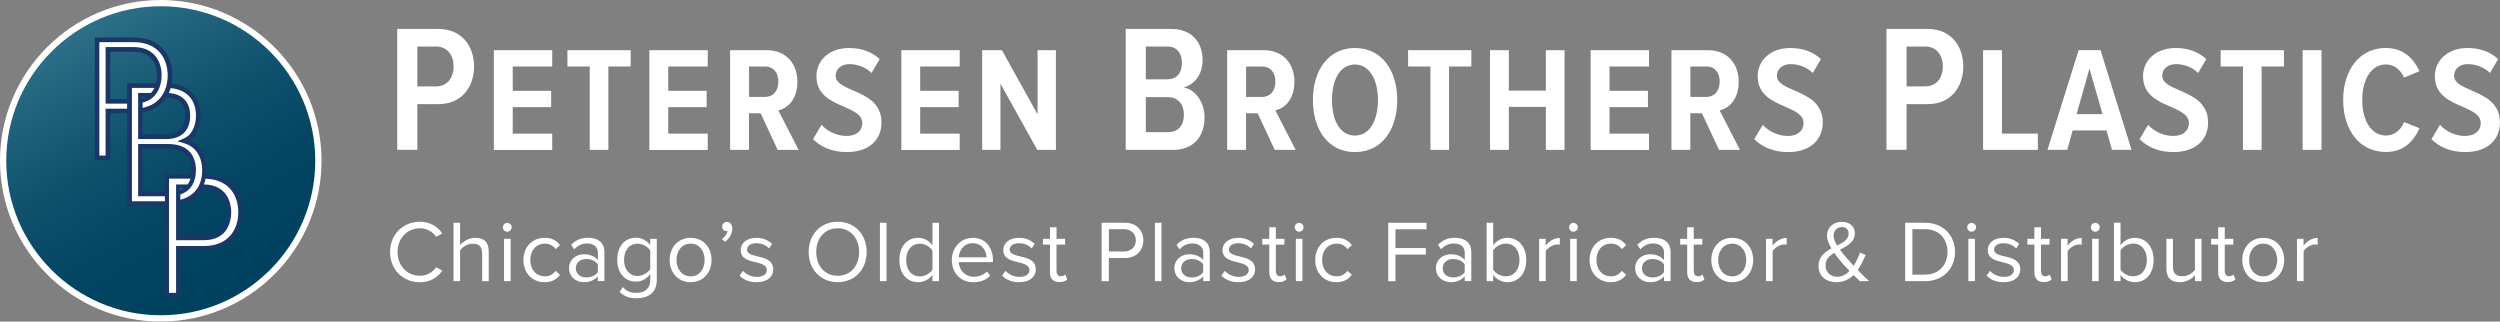 <?xml version="1.0" encoding="UTF-8"?><svg id="Layer_2" xmlns="http://www.w3.org/2000/svg" xmlns:xlink="http://www.w3.org/1999/xlink" viewBox="0 0 399.97 51.45"><rect x="0" y="0" width="399.97" height="51.45" fill="#808080" stroke="none"/><defs><style>.cls-1{fill:#0076bb;}.cls-2{fill:#fff;}.cls-3{fill:#1a3768;}.cls-4{fill:url(#linear-gradient);}</style><linearGradient id="linear-gradient" x1="13.11" y1="3.88" x2="38.34" y2="47.57" gradientUnits="userSpaceOnUse"><stop offset="0" stop-color="#307189"/><stop offset=".15" stop-color="#22637d"/><stop offset=".42" stop-color="#0f506d"/><stop offset=".7" stop-color="#034463"/><stop offset="1" stop-color="#004160"/></linearGradient></defs><g id="Header_copy"><path class="cls-2" d="M63.55,23.98V4.63h6.58c3.8,0,5.71,2.79,5.71,6s-1.91,6.03-5.71,6.03h-3.36v7.31h-3.22ZM69.76,7.44h-2.99v6.38h2.99c1.71,0,2.81-1.28,2.81-3.19s-1.1-3.19-2.81-3.19Z"/><path class="cls-2" d="M79.01,23.98v-15.95h9.34v2.61h-6.32v3.89h6.15v2.61h-6.15v4.24h6.32v2.61h-9.34Z"/><path class="cls-2" d="M94.35,23.98v-13.34h-3.57v-2.61h10.12v2.61h-3.57v13.34h-2.99Z"/><path class="cls-2" d="M103.89,23.98v-15.95h9.34v2.61h-6.32v3.89h6.15v2.61h-6.15v4.24h6.32v2.61h-9.34Z"/><path class="cls-2" d="M124.42,23.98l-2.73-5.86h-1.86v5.86h-3.02v-15.95h5.86c3.13,0,4.9,2.21,4.9,5.02s-1.48,4.24-3.05,4.61l3.25,6.32h-3.36ZM122.33,10.64h-2.49v4.87h2.49c1.45,0,2.2-1.04,2.2-2.47s-.78-2.41-2.2-2.41Z"/><path class="cls-2" d="M131.44,19.98c.93,1.02,2.41,1.77,4,1.77s2.52-.84,2.52-2.06c0-1.33-1.36-1.91-2.9-2.61-2.06-.87-4.44-1.89-4.44-4.9,0-2.52,2.06-4.5,5.22-4.5,2.06,0,3.65.64,4.9,1.77l-1.31,2.23c-.96-.96-2.29-1.42-3.54-1.42s-2.2.73-2.2,1.86,1.25,1.68,2.73,2.32c2.06.9,4.61,1.97,4.61,5.16,0,2.76-2,4.73-5.54,4.73-2.32,0-4.12-.78-5.42-2.06l1.36-2.29Z"/><path class="cls-2" d="M144.2,23.98v-15.95h9.34v2.61h-6.32v3.89h6.15v2.61h-6.15v4.24h6.32v2.61h-9.34Z"/><path class="cls-2" d="M165.95,23.98l-5.89-10.59v10.59h-2.93v-15.95h3.16l5.71,10.27v-10.27h2.93v15.95h-2.99Z"/><path class="cls-2" d="M180.1,23.98V4.63h7.31c3.28,0,4.99,2.18,4.99,4.93,0,2.44-1.33,3.97-3.05,4.44,1.91.29,3.36,2.38,3.36,4.76,0,3.02-1.68,5.22-5.08,5.22h-7.54ZM183.32,12.69h3.39c1.62,0,2.38-1.07,2.38-2.61s-.75-2.64-2.38-2.64h-3.39v5.25ZM183.32,21.14h3.51c1.71,0,2.58-1.04,2.58-2.81,0-1.54-.84-2.79-2.58-2.79h-3.51v5.6Z"/><path class="cls-2" d="M203.94,23.98l-2.73-5.86h-1.86v5.86h-3.02v-15.95h5.86c3.13,0,4.9,2.21,4.9,5.02s-1.48,4.24-3.05,4.61l3.25,6.32h-3.36ZM201.85,10.64h-2.49v4.87h2.49c1.45,0,2.2-1.04,2.2-2.47s-.78-2.41-2.2-2.41Z"/><path class="cls-2" d="M216.78,7.68c4.32,0,6.76,3.63,6.76,8.33s-2.44,8.32-6.76,8.32-6.73-3.62-6.73-8.32,2.41-8.33,6.73-8.33ZM216.78,10.32c-2.44,0-3.68,2.49-3.68,5.69s1.25,5.68,3.68,5.68,3.68-2.55,3.68-5.68-1.28-5.69-3.68-5.69Z"/><path class="cls-2" d="M228.85,23.98v-13.34h-3.57v-2.61h10.12v2.61h-3.57v13.34h-2.99Z"/><path class="cls-2" d="M247.32,23.98v-6.88h-5.92v6.88h-3.02v-15.95h3.02v6.47h5.92v-6.47h2.99v15.95h-2.99Z"/><path class="cls-2" d="M254.48,23.98v-15.95h9.34v2.61h-6.32v3.89h6.15v2.61h-6.15v4.24h6.32v2.61h-9.34Z"/><path class="cls-2" d="M275.02,23.98l-2.73-5.86h-1.86v5.86h-3.02v-15.95h5.86c3.13,0,4.9,2.21,4.9,5.02s-1.48,4.24-3.05,4.61l3.25,6.32h-3.36ZM272.93,10.64h-2.49v4.87h2.49c1.45,0,2.2-1.04,2.2-2.47s-.78-2.41-2.2-2.41Z"/><path class="cls-2" d="M282.03,19.98c.93,1.02,2.41,1.77,4,1.77s2.52-.84,2.52-2.06c0-1.33-1.36-1.91-2.9-2.61-2.06-.87-4.44-1.89-4.44-4.9,0-2.52,2.06-4.5,5.22-4.5,2.06,0,3.65.64,4.9,1.77l-1.31,2.23c-.96-.96-2.29-1.42-3.54-1.42s-2.2.73-2.2,1.86,1.25,1.68,2.73,2.32c2.06.9,4.61,1.97,4.61,5.16,0,2.76-2,4.73-5.54,4.73-2.32,0-4.12-.78-5.42-2.06l1.36-2.29Z"/><path class="cls-2" d="M301.81,23.98V4.63h6.58c3.8,0,5.71,2.79,5.71,6s-1.91,6.03-5.71,6.03h-3.36v7.31h-3.22ZM308.02,7.44h-2.99v6.38h2.99c1.71,0,2.81-1.28,2.81-3.19s-1.1-3.19-2.81-3.19Z"/><path class="cls-2" d="M317.27,23.98v-15.95h3.02v13.34h5.74v2.61h-8.76Z"/><path class="cls-2" d="M336.06,8.02l4.96,15.95h-3.13l-.87-3.1h-5.42l-.87,3.1h-3.16l4.99-15.95h3.51ZM334.29,10.98l-2.06,7.28h4.15l-2.09-7.28Z"/><path class="cls-2" d="M343.68,19.98c.93,1.02,2.41,1.77,4,1.77s2.52-.84,2.52-2.06c0-1.33-1.36-1.91-2.9-2.61-2.06-.87-4.44-1.89-4.44-4.9,0-2.52,2.06-4.5,5.22-4.5,2.06,0,3.65.64,4.9,1.77l-1.31,2.23c-.96-.96-2.29-1.42-3.54-1.42s-2.2.73-2.2,1.86,1.25,1.68,2.73,2.32c2.06.9,4.61,1.97,4.61,5.16,0,2.76-2,4.73-5.54,4.73-2.32,0-4.12-.78-5.42-2.06l1.36-2.29Z"/><path class="cls-2" d="M358.85,23.98v-13.34h-3.57v-2.61h10.12v2.61h-3.57v13.34h-2.99Z"/><path class="cls-2" d="M368.39,23.98v-15.95h3.02v15.95h-3.02Z"/><path class="cls-2" d="M381.73,7.68c2.81,0,4.41,1.71,5.37,3.71l-2.47,1.01c-.61-1.28-1.6-2.09-2.9-2.09-2.38,0-3.8,2.41-3.8,5.69s1.42,5.68,3.8,5.68c1.33,0,2.38-.87,2.9-2.15l2.47.99c-.93,2.03-2.52,3.8-5.37,3.8-4.26,0-6.85-3.54-6.85-8.32s2.58-8.33,6.85-8.33Z"/><path class="cls-2" d="M390.37,19.98c.93,1.02,2.41,1.77,4,1.77s2.52-.84,2.52-2.06c0-1.33-1.36-1.91-2.9-2.61-2.06-.87-4.44-1.89-4.44-4.9,0-2.52,2.06-4.5,5.22-4.5,2.06,0,3.65.64,4.9,1.77l-1.31,2.23c-.96-.96-2.29-1.42-3.54-1.42s-2.2.73-2.2,1.86,1.25,1.68,2.73,2.32c2.06.9,4.61,1.97,4.61,5.16,0,2.76-2,4.73-5.54,4.73-2.32,0-4.12-.78-5.42-2.06l1.36-2.29Z"/><path class="cls-2" d="M62.41,40.31c0-2.87,2.12-4.83,4.76-4.83,1.69,0,2.84.8,3.59,1.85l-.98.55c-.53-.79-1.5-1.36-2.61-1.36-2,0-3.56,1.57-3.56,3.8s1.55,3.8,3.56,3.8c1.11,0,2.07-.56,2.61-1.36l.99.55c-.78,1.06-1.91,1.85-3.6,1.85-2.65,0-4.76-1.96-4.76-4.83Z"/><path class="cls-2" d="M77.14,44.98v-4.45c0-1.19-.62-1.54-1.53-1.54-.81,0-1.6.5-2,1.05v4.94h-1.05v-9.34h1.05v3.56c.48-.56,1.4-1.15,2.42-1.15,1.41,0,2.16.69,2.16,2.16v4.78h-1.05Z"/><path class="cls-2" d="M80.45,36.36c0-.39.32-.7.7-.7s.71.31.71.7-.32.71-.71.71-.7-.32-.7-.71ZM80.64,44.98v-6.77h1.05v6.77h-1.05Z"/><path class="cls-2" d="M87.12,38.04c1.23,0,1.96.5,2.48,1.18l-.7.64c-.45-.62-1.02-.88-1.72-.88-1.44,0-2.34,1.11-2.34,2.61s.9,2.62,2.34,2.62c.7,0,1.27-.28,1.72-.88l.7.64c-.52.67-1.25,1.18-2.48,1.18-2.02,0-3.38-1.54-3.38-3.56s1.36-3.54,3.38-3.54Z"/><path class="cls-2" d="M95.65,44.98v-.77c-.56.62-1.33.94-2.24.94-1.15,0-2.37-.77-2.37-2.24s1.22-2.23,2.37-2.23c.92,0,1.7.29,2.24.92v-1.22c0-.91-.73-1.43-1.71-1.43-.81,0-1.47.29-2.07.94l-.49-.73c.73-.76,1.6-1.12,2.7-1.12,1.43,0,2.62.64,2.62,2.28v4.65h-1.05ZM95.65,42.28c-.41-.56-1.12-.84-1.86-.84-.98,0-1.67.62-1.67,1.48s.69,1.47,1.67,1.47c.74,0,1.46-.28,1.86-.84v-1.27Z"/><path class="cls-2" d="M99.66,45.93c.56.67,1.23.92,2.2.92,1.12,0,2.17-.55,2.17-2.03v-.97c-.49.69-1.32,1.2-2.27,1.2-1.76,0-3.01-1.32-3.01-3.5s1.23-3.52,3.01-3.52c.91,0,1.72.45,2.27,1.19v-1.02h1.05v6.57c0,2.24-1.57,2.94-3.22,2.94-1.15,0-1.93-.22-2.73-1.01l.53-.79ZM104.03,40.08c-.36-.59-1.18-1.09-2.02-1.09-1.36,0-2.17,1.08-2.17,2.58s.81,2.58,2.17,2.58c.84,0,1.65-.52,2.02-1.11v-2.96Z"/><path class="cls-2" d="M107.14,41.59c0-1.96,1.29-3.54,3.35-3.54s3.35,1.58,3.35,3.54-1.29,3.56-3.35,3.56-3.35-1.6-3.35-3.56ZM112.73,41.59c0-1.37-.8-2.61-2.24-2.61s-2.26,1.23-2.26,2.61.81,2.62,2.26,2.62,2.24-1.23,2.24-2.62Z"/><path class="cls-2" d="M115.5,38.24c.45-.29.85-.85.91-1.3-.03.01-.13.03-.2.03-.39,0-.67-.29-.67-.71s.32-.76.74-.76c.46,0,.88.38.88,1.06,0,.85-.5,1.65-1.15,2.12l-.52-.43Z"/><path class="cls-2" d="M118.86,43.33c.45.52,1.3.97,2.23.97,1.04,0,1.6-.46,1.6-1.12,0-.74-.83-.98-1.74-1.21-1.15-.27-2.45-.57-2.45-1.97,0-1.05.91-1.95,2.52-1.95,1.15,0,1.96.43,2.51.98l-.49.73c-.41-.49-1.15-.85-2.02-.85-.92,0-1.5.42-1.5,1.02,0,.66.77.87,1.65,1.08,1.18.27,2.54.6,2.54,2.1,0,1.13-.91,2.04-2.66,2.04-1.11,0-2.05-.34-2.73-1.06l.55-.76Z"/><path class="cls-2" d="M134.02,35.48c2.76,0,4.64,2.07,4.64,4.83s-1.88,4.83-4.64,4.83-4.64-2.07-4.64-4.83,1.86-4.83,4.64-4.83ZM134.02,36.52c-2.1,0-3.43,1.61-3.43,3.8s1.33,3.8,3.43,3.8,3.43-1.62,3.43-3.8-1.34-3.8-3.43-3.8Z"/><path class="cls-2" d="M140.78,44.98v-9.34h1.05v9.34h-1.05Z"/><path class="cls-2" d="M149.18,44.98v-1.01c-.5.69-1.33,1.18-2.28,1.18-1.76,0-3.01-1.34-3.01-3.54s1.23-3.56,3.01-3.56c.91,0,1.74.45,2.28,1.19v-3.6h1.05v9.34h-1.05ZM149.18,40.08c-.38-.59-1.19-1.09-2.03-1.09-1.36,0-2.17,1.12-2.17,2.62s.81,2.61,2.17,2.61c.84,0,1.65-.48,2.03-1.06v-3.07Z"/><path class="cls-2" d="M155.62,38.04c2.05,0,3.25,1.6,3.25,3.63v.27h-5.48c.08,1.28.98,2.34,2.44,2.34.77,0,1.55-.31,2.09-.85l.5.69c-.67.67-1.58,1.04-2.69,1.04-2,0-3.45-1.44-3.45-3.56,0-1.96,1.4-3.54,3.33-3.54ZM153.39,41.17h4.44c-.01-1.01-.69-2.26-2.23-2.26-1.44,0-2.16,1.22-2.21,2.26Z"/><path class="cls-2" d="M160.87,43.33c.45.52,1.3.97,2.23.97,1.04,0,1.6-.46,1.6-1.12,0-.74-.83-.98-1.74-1.21-1.15-.27-2.45-.57-2.45-1.97,0-1.05.91-1.95,2.52-1.95,1.15,0,1.96.43,2.51.98l-.49.73c-.41-.49-1.15-.85-2.02-.85-.92,0-1.5.42-1.5,1.02,0,.66.77.87,1.65,1.08,1.18.27,2.54.6,2.54,2.1,0,1.13-.91,2.04-2.66,2.04-1.11,0-2.05-.34-2.73-1.06l.55-.76Z"/><path class="cls-2" d="M167.98,43.56v-4.43h-1.12v-.92h1.12v-1.85h1.05v1.85h1.37v.92h-1.37v4.2c0,.5.22.87.69.87.29,0,.57-.13.71-.28l.31.78c-.27.25-.64.43-1.26.43-.99,0-1.5-.57-1.5-1.58Z"/><path class="cls-2" d="M176.24,44.98v-9.34h3.75c1.88,0,2.93,1.29,2.93,2.82s-1.08,2.82-2.93,2.82h-2.59v3.71h-1.16ZM179.86,36.67h-2.45v3.56h2.45c1.11,0,1.86-.73,1.86-1.78s-.76-1.78-1.86-1.78Z"/><path class="cls-2" d="M184.77,44.98v-9.34h1.05v9.34h-1.05Z"/><path class="cls-2" d="M192.5,44.98v-.77c-.56.62-1.33.94-2.24.94-1.15,0-2.37-.77-2.37-2.24s1.22-2.23,2.37-2.23c.92,0,1.7.29,2.24.92v-1.22c0-.91-.73-1.43-1.71-1.43-.81,0-1.47.29-2.07.94l-.49-.73c.73-.76,1.6-1.12,2.7-1.12,1.43,0,2.62.64,2.62,2.28v4.65h-1.05ZM192.5,42.28c-.41-.56-1.12-.84-1.86-.84-.98,0-1.67.62-1.67,1.48s.69,1.47,1.67,1.47c.74,0,1.46-.28,1.86-.84v-1.27Z"/><path class="cls-2" d="M195.95,43.33c.45.52,1.3.97,2.23.97,1.04,0,1.6-.46,1.6-1.12,0-.74-.83-.98-1.74-1.21-1.15-.27-2.45-.57-2.45-1.97,0-1.05.91-1.95,2.52-1.95,1.15,0,1.96.43,2.51.98l-.49.73c-.41-.49-1.15-.85-2.02-.85-.92,0-1.5.42-1.5,1.02,0,.66.77.87,1.65,1.08,1.18.27,2.54.6,2.54,2.1,0,1.13-.91,2.04-2.66,2.04-1.11,0-2.04-.34-2.73-1.06l.55-.76Z"/><path class="cls-2" d="M203.07,43.56v-4.43h-1.12v-.92h1.12v-1.85h1.05v1.85h1.37v.92h-1.37v4.2c0,.5.22.87.69.87.29,0,.57-.13.71-.28l.31.78c-.27.25-.64.43-1.26.43-.99,0-1.5-.57-1.5-1.58Z"/><path class="cls-2" d="M207.14,36.36c0-.39.32-.7.7-.7s.71.31.71.7-.32.71-.71.71-.7-.32-.7-.71ZM207.32,44.98v-6.77h1.05v6.77h-1.05Z"/><path class="cls-2" d="M213.8,38.04c1.23,0,1.96.5,2.48,1.18l-.7.64c-.45-.62-1.02-.88-1.72-.88-1.44,0-2.34,1.11-2.34,2.61s.9,2.62,2.34,2.62c.7,0,1.27-.28,1.72-.88l.7.64c-.52.67-1.25,1.18-2.48,1.18-2.02,0-3.38-1.54-3.38-3.56s1.36-3.54,3.38-3.54Z"/><path class="cls-2" d="M222.1,44.98v-9.34h6.12v1.04h-4.96v3.01h4.86v1.04h-4.86v4.26h-1.16Z"/><path class="cls-2" d="M234.34,44.98v-.77c-.56.62-1.33.94-2.24.94-1.15,0-2.37-.77-2.37-2.24s1.22-2.23,2.37-2.23c.92,0,1.7.29,2.24.92v-1.22c0-.91-.73-1.43-1.71-1.43-.81,0-1.47.29-2.07.94l-.49-.73c.73-.76,1.6-1.12,2.7-1.12,1.43,0,2.62.64,2.62,2.28v4.65h-1.05ZM234.34,42.28c-.41-.56-1.12-.84-1.86-.84-.98,0-1.67.62-1.67,1.48s.69,1.47,1.67,1.47c.74,0,1.46-.28,1.86-.84v-1.27Z"/><path class="cls-2" d="M237.84,44.98v-9.34h1.05v3.6c.55-.74,1.36-1.19,2.28-1.19,1.77,0,3.01,1.4,3.01,3.56s-1.25,3.54-3.01,3.54c-.95,0-1.78-.49-2.28-1.18v1.01h-1.05ZM238.89,43.14c.36.59,1.19,1.06,2.02,1.06,1.37,0,2.19-1.11,2.19-2.61s-.81-2.62-2.19-2.62c-.83,0-1.65.5-2.02,1.09v3.07Z"/><path class="cls-2" d="M246.24,44.98v-6.77h1.05v1.09c.55-.71,1.33-1.23,2.26-1.23v1.08c-.13-.03-.25-.04-.42-.04-.64,0-1.53.53-1.83,1.08v4.79h-1.05Z"/><path class="cls-2" d="M251.03,36.36c0-.39.32-.7.7-.7s.71.31.71.7-.32.71-.71.71-.7-.32-.7-.71ZM251.21,44.98v-6.77h1.05v6.77h-1.05Z"/><path class="cls-2" d="M257.69,38.04c1.23,0,1.96.5,2.48,1.18l-.7.64c-.45-.62-1.02-.88-1.72-.88-1.44,0-2.34,1.11-2.34,2.61s.9,2.62,2.34,2.62c.7,0,1.27-.28,1.72-.88l.7.64c-.52.67-1.25,1.18-2.48,1.18-2.02,0-3.38-1.54-3.38-3.56s1.36-3.54,3.38-3.54Z"/><path class="cls-2" d="M266.22,44.98v-.77c-.56.62-1.33.94-2.24.94-1.15,0-2.37-.77-2.37-2.24s1.22-2.23,2.37-2.23c.92,0,1.7.29,2.24.92v-1.22c0-.91-.73-1.43-1.71-1.43-.81,0-1.47.29-2.07.94l-.49-.73c.73-.76,1.6-1.12,2.7-1.12,1.43,0,2.62.64,2.62,2.28v4.65h-1.05ZM266.22,42.28c-.41-.56-1.12-.84-1.86-.84-.98,0-1.67.62-1.67,1.48s.69,1.47,1.67,1.47c.74,0,1.46-.28,1.86-.84v-1.27Z"/><path class="cls-2" d="M269.93,43.56v-4.43h-1.12v-.92h1.12v-1.85h1.05v1.85h1.37v.92h-1.37v4.2c0,.5.22.87.69.87.29,0,.57-.13.71-.28l.31.78c-.27.25-.64.43-1.26.43-.99,0-1.5-.57-1.5-1.58Z"/><path class="cls-2" d="M273.79,41.59c0-1.96,1.29-3.54,3.35-3.54s3.35,1.58,3.35,3.54-1.29,3.56-3.35,3.56-3.35-1.6-3.35-3.56ZM279.38,41.59c0-1.37-.8-2.61-2.24-2.61s-2.26,1.23-2.26,2.61.81,2.62,2.26,2.62,2.24-1.23,2.24-2.62Z"/><path class="cls-2" d="M282.54,44.98v-6.77h1.05v1.09c.55-.71,1.33-1.23,2.26-1.23v1.08c-.13-.03-.25-.04-.42-.04-.64,0-1.53.53-1.83,1.08v4.79h-1.05Z"/><path class="cls-2" d="M299,44.98h-1.44c-.28-.25-.64-.6-1.02-.98-.69.67-1.57,1.15-2.7,1.15-1.6,0-2.9-.87-2.9-2.61,0-1.46.98-2.2,2.06-2.79-.42-.71-.71-1.43-.71-2.09,0-1.25,1.02-2.17,2.35-2.17,1.2,0,2.11.66,2.11,1.83,0,1.4-1.2,2.02-2.38,2.63.36.52.77.98,1.08,1.33.38.43.74.84,1.11,1.25.5-.77.84-1.61,1.01-2.13l.9.39c-.31.74-.7,1.62-1.26,2.41.55.57,1.13,1.13,1.81,1.76ZM295.9,43.35c-.53-.56-1.04-1.09-1.3-1.42-.38-.45-.78-.95-1.15-1.48-.78.48-1.39,1.05-1.39,2.02,0,1.16.9,1.81,1.88,1.81.77,0,1.43-.39,1.96-.92ZM293.91,39.29c.99-.5,1.85-.99,1.85-1.92,0-.69-.48-1.05-1.09-1.05-.73,0-1.32.56-1.32,1.36,0,.49.24,1.05.56,1.61Z"/><path class="cls-2" d="M304.8,44.98v-9.34h3.19c2.9,0,4.79,2.03,4.79,4.68s-1.89,4.66-4.79,4.66h-3.19ZM305.96,43.94h2.03c2.27,0,3.59-1.62,3.59-3.63s-1.27-3.64-3.59-3.64h-2.03v7.27Z"/><path class="cls-2" d="M314.73,36.36c0-.39.32-.7.7-.7s.71.31.71.7-.32.71-.71.71-.7-.32-.7-.71ZM314.91,44.98v-6.77h1.05v6.77h-1.05Z"/><path class="cls-2" d="M318.37,43.33c.45.52,1.3.97,2.23.97,1.04,0,1.6-.46,1.6-1.12,0-.74-.83-.98-1.74-1.21-1.15-.27-2.45-.57-2.45-1.97,0-1.05.91-1.95,2.52-1.95,1.15,0,1.96.43,2.51.98l-.49.73c-.41-.49-1.15-.85-2.02-.85-.92,0-1.5.42-1.5,1.02,0,.66.77.87,1.65,1.08,1.18.27,2.54.6,2.54,2.1,0,1.13-.91,2.04-2.66,2.04-1.11,0-2.05-.34-2.73-1.06l.55-.76Z"/><path class="cls-2" d="M325.48,43.56v-4.43h-1.12v-.92h1.12v-1.85h1.05v1.85h1.37v.92h-1.37v4.2c0,.5.22.87.69.87.29,0,.57-.13.71-.28l.31.78c-.27.25-.64.43-1.26.43-.99,0-1.5-.57-1.5-1.58Z"/><path class="cls-2" d="M329.74,44.98v-6.77h1.05v1.09c.55-.71,1.33-1.23,2.26-1.23v1.08c-.13-.03-.25-.04-.42-.04-.64,0-1.53.53-1.83,1.08v4.79h-1.05Z"/><path class="cls-2" d="M334.52,36.36c0-.39.32-.7.7-.7s.71.31.71.7-.32.71-.71.71-.7-.32-.7-.71ZM334.71,44.98v-6.77h1.05v6.77h-1.05Z"/><path class="cls-2" d="M338.21,44.98v-9.34h1.05v3.6c.55-.74,1.36-1.19,2.28-1.19,1.77,0,3.01,1.4,3.01,3.56s-1.25,3.54-3.01,3.54c-.95,0-1.78-.49-2.28-1.18v1.01h-1.05ZM339.26,43.14c.36.59,1.19,1.06,2.02,1.06,1.37,0,2.19-1.11,2.19-2.61s-.81-2.62-2.19-2.62c-.83,0-1.65.5-2.02,1.09v3.07Z"/><path class="cls-2" d="M351.17,44.98v-.95c-.52.59-1.4,1.12-2.41,1.12-1.41,0-2.16-.69-2.16-2.16v-4.78h1.05v4.45c0,1.19.6,1.54,1.51,1.54.83,0,1.61-.48,2-1.02v-4.97h1.05v6.77h-1.05Z"/><path class="cls-2" d="M354.88,43.56v-4.43h-1.12v-.92h1.12v-1.85h1.05v1.85h1.37v.92h-1.37v4.2c0,.5.22.87.69.87.29,0,.57-.13.71-.28l.31.78c-.27.25-.64.43-1.26.43-.99,0-1.5-.57-1.5-1.58Z"/><path class="cls-2" d="M358.74,41.59c0-1.96,1.29-3.54,3.35-3.54s3.35,1.58,3.35,3.54-1.29,3.56-3.35,3.56-3.35-1.6-3.35-3.56ZM364.33,41.59c0-1.37-.8-2.61-2.24-2.61s-2.26,1.23-2.26,2.61.81,2.62,2.26,2.62,2.24-1.23,2.24-2.62Z"/><path class="cls-2" d="M367.49,44.98v-6.77h1.05v1.09c.55-.71,1.33-1.23,2.26-1.23v1.08c-.13-.03-.25-.04-.42-.04-.64,0-1.53.53-1.83,1.08v4.79h-1.05Z"/><circle class="cls-4" cx="25.72" cy="25.72" r="25.22"/><path class="cls-2" d="M25.72,51.45C11.54,51.45,0,39.91,0,25.72S11.54,0,25.72,0s25.72,11.54,25.72,25.72-11.54,25.72-25.72,25.72ZM25.72,1C12.09,1,1,12.09,1,25.72s11.09,24.72,24.72,24.72,24.72-11.09,24.72-24.72S39.36,1,25.72,1Z"/><path class="cls-3" d="M33.05,27.92c.02-.19.03-.42.03-.67,0-2.23-1-3.97-2.74-4.79,1.61-1.18,1.74-3.32,1.74-3.96,0-1.27-.37-2.45-1.05-3.32-.81-1.04-2.01-1.65-3.56-1.82.08-.44.12-.88.12-1.31,0-2.8-1.62-6.06-6.19-6.06h-6.23v19.62h2.48v-7.49h2.7v14.82h6.02v14.59h2.48v-7.49h3.75c4.57,0,6.19-3.27,6.19-6.07s-1.51-5.83-5.74-6.04M32.6,30.19c3.45,0,3.72,2.89,3.72,3.78,0,1.14-.36,3.78-3.72,3.78h-3.75v-5.02c1.63-.38,2.85-1.25,3.55-2.54h.2ZM28.78,30.41v-.29h.55c-.16.11-.34.21-.55.29M20.34,17.38h-3.44v7.49h-.99V6.73h5.48c4.01,0,5.44,2.75,5.44,5.32,0,.45-.05.89-.13,1.33-.02.09-.04.18-.06.27v.02s-.02.05-.02.07c0,.03-.01.05-.02.08,0,.02-.02.05-.02.07,0,.02-.01.05-.02.07-.1.31-.23.62-.39.92-.04.07-.08.13-.12.2-.02.03-.04.07-.06.1-.06.1-.14.2-.2.29h0c-.7.93-1.7,1.52-2.95,1.76v-.83c.63-.15,1.17-.43,1.63-.83.09-.08.21-.19.31-.31.1-.12.19-.22.25-.31.21-.3.38-.62.5-.95.04-.1.08-.21.1-.31.03-.1.06-.2.09-.31.14-.59.16-1.1.16-1.35,0-2.19-1.17-4.52-4.46-4.52h-4.5v9.05h3.44v.8ZM22.82,17.99c1.64-.29,2.94-1.11,3.77-2.39,2.53,0,3.07,1.58,3.07,2.9,0,1.12-.4,2.99-3.09,2.99h-3.75v-3.5ZM22.75,15.72v-.19h.52c-.16.07-.34.13-.52.19M20.34,15.84h-2.7v-7.56h3.75c3.45,0,3.72,2.89,3.72,3.78,0,.44-.05.87-.16,1.26h-4.61v2.52ZM26.37,32.19h-5.28V14.06h3.6c-.15.31-.34.57-.56.8h-2.05v7.38h4.5c2.44,0,3.83-1.36,3.83-3.74,0-2.17-1.24-3.49-3.41-3.63.12-.25.21-.51.29-.78,2.57.25,4.04,1.86,4.04,4.41,0,.67-.14,2.9-2.01,3.68l-.99.41,1.03.29c2.68.77,2.97,3.31,2.97,4.37,0,.23-.01.46-.04.71-.01.1-.02.2-.04.3-.02.1-.03.2-.06.3-.07.34-.17.64-.29.92l-.03.06c-.04.08-.07.17-.11.24-.04.08-.09.16-.14.23l-.04.06c-.59.93-1.52,1.57-2.75,1.88v-.85c.62-.21,1.11-.52,1.5-.94.1-.11.18-.21.25-.31.08-.11.15-.22.2-.31.16-.28.29-.59.38-.95l.07-.31c.02-.1.03-.2.05-.31.03-.25.05-.5.05-.73,0-1.57-.58-4.21-4.46-4.21h-4.81v8.36h4.29v.8ZM26.37,30.65h-3.55v-6.87h4.07c3.07,0,3.72,1.89,3.72,3.47,0,.22-.02.44-.05.65h-4.19v2.75ZM32.6,39.36h-4.43v7.49h-1.13v-18.27h3.44c-.11.33-.26.65-.48.93h-1.83v8.92h4.43c4.08,0,4.39-3.41,4.39-4.46,0-2.14-1.15-4.44-4.37-4.46.11-.29.2-.6.26-.92,3.84.13,5.23,2.83,5.23,5.38s-1.45,5.39-5.52,5.39"/><path class="cls-2" d="M16.9,7.53h4.5c3.29,0,4.46,2.34,4.46,4.52,0,.25-.02.76-.16,1.35-.02.11-.06.21-.09.31-.03.1-.06.2-.1.31-.12.33-.29.65-.5.95-.07.09-.15.19-.25.31-.1.12-.22.23-.31.31-.45.4-1,.67-1.63.83v.83c1.26-.25,2.25-.84,2.95-1.75h0c.07-.1.14-.2.2-.3.02-.03.04-.06.06-.1.04-.07.08-.13.12-.2.16-.3.29-.61.39-.92,0-.03.02-.05.02-.07,0-.02.01-.05.02-.07,0-.03.01-.05.02-.08,0-.02.01-.05.02-.07v-.02c.03-.09.05-.19.07-.27.09-.44.13-.88.13-1.33,0-2.57-1.43-5.32-5.44-5.32h-5.48v18.13h.99v-7.49h3.44v-.8h-3.44V7.53Z"/><path class="cls-2" d="M26.89,23.04c3.88,0,4.46,2.64,4.46,4.21,0,.23-.02.48-.05.73-.01.1-.03.21-.05.31l-.07.31c-.1.36-.22.67-.38.95-.05.09-.12.19-.2.31-.07.1-.15.2-.25.31-.39.42-.88.73-1.5.94v.85c1.23-.31,2.15-.94,2.75-1.88l.04-.06c.05-.08.1-.15.14-.23.04-.08.08-.16.11-.24l.03-.06c.12-.28.21-.58.29-.92.02-.1.04-.2.06-.3.02-.1.03-.2.04-.3.03-.25.04-.48.04-.71,0-1.06-.29-3.6-2.97-4.37l-1.03-.29.99-.41c1.86-.78,2.01-3.02,2.01-3.68,0-2.55-1.47-4.16-4.04-4.41-.08.26-.18.52-.29.78,2.17.15,3.41,1.47,3.41,3.63,0,2.37-1.4,3.74-3.83,3.74h-4.5v-7.38h2.05c.22-.23.4-.49.56-.8h-3.6v18.13h5.28v-.8h-4.29v-8.36h4.81Z"/><path class="cls-2" d="M32.88,28.59c-.06.33-.15.64-.26.92,3.22.02,4.37,2.31,4.37,4.46,0,1.05-.32,4.46-4.39,4.46h-4.43v-8.92h1.83c.23-.29.38-.6.48-.93h-3.44v18.27h1.13v-7.49h4.43c4.07,0,5.52-2.78,5.52-5.39s-1.39-5.24-5.23-5.38"/><path class="cls-1" d="M23.28,15.53c-.16.07-.34.13-.52.19v-.19h.52Z"/><path class="cls-1" d="M29.33,30.12c-.16.11-.34.21-.55.29v-.29h.55Z"/></g></svg>